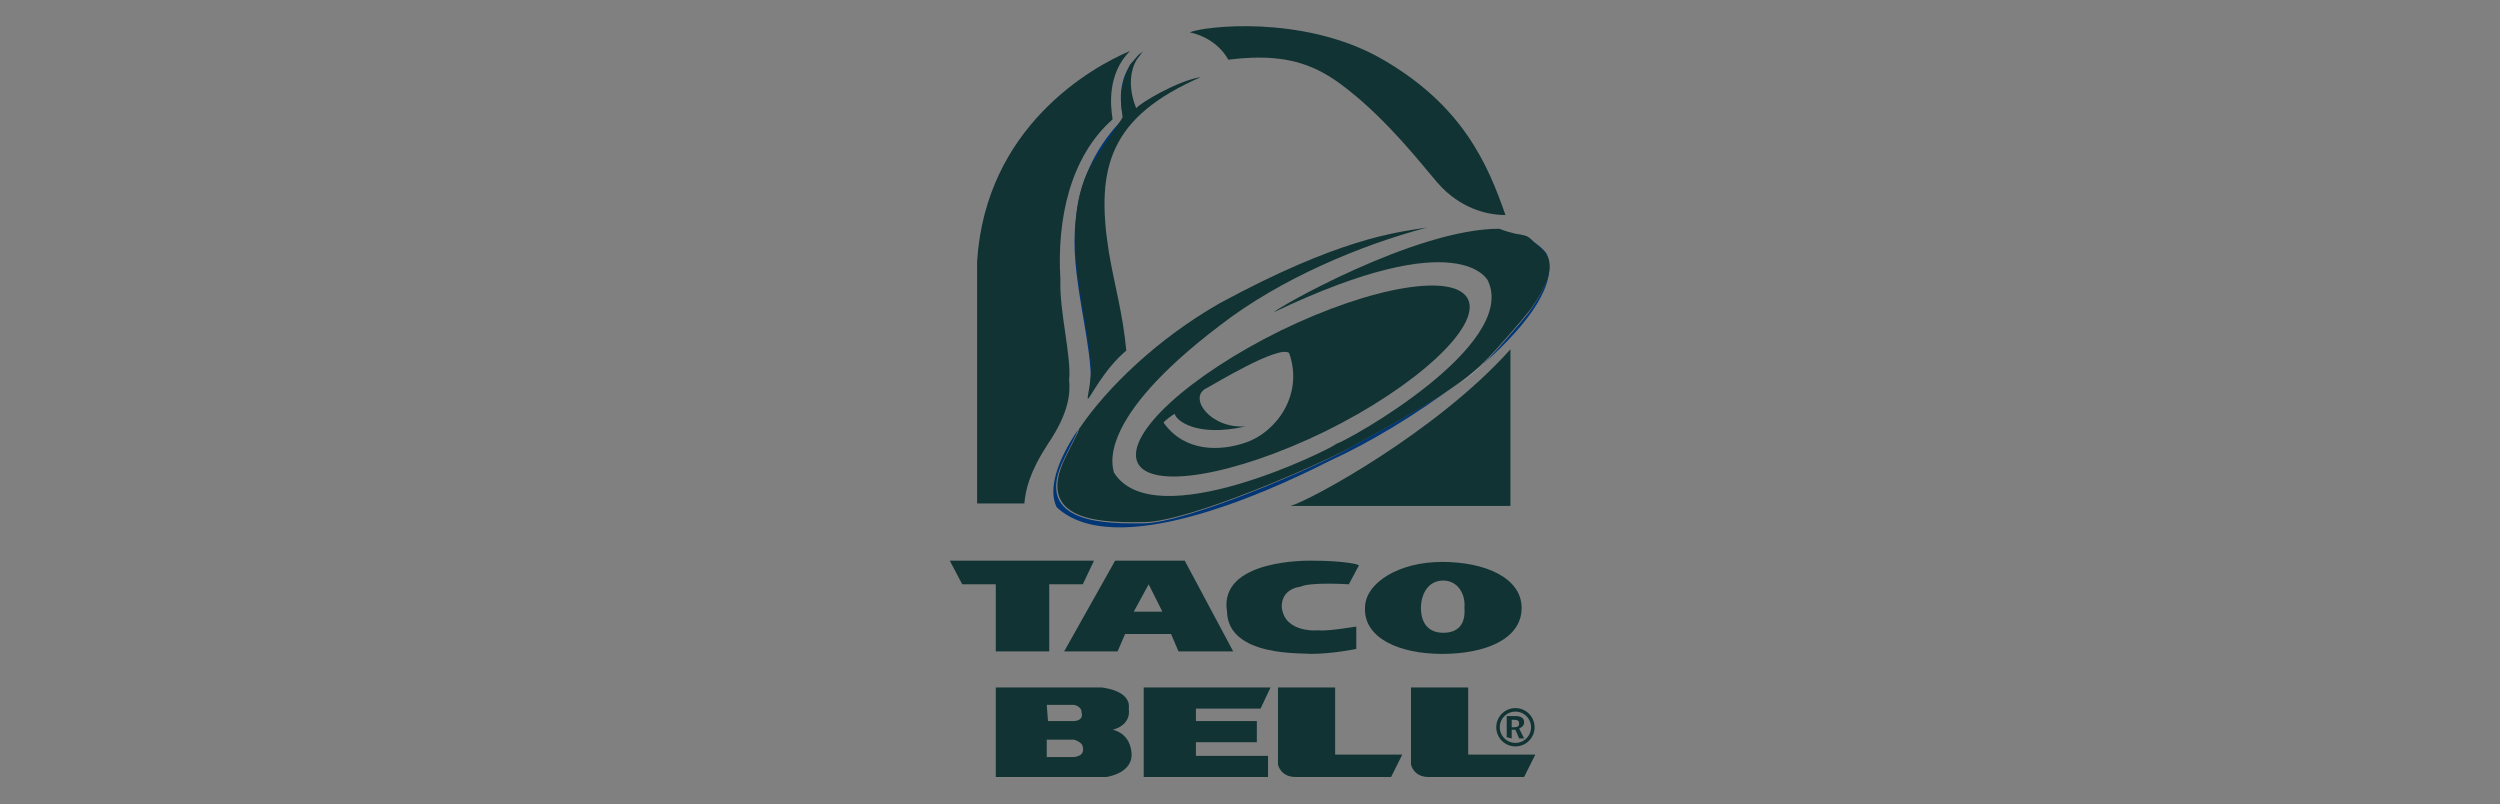 <?xml version="1.0" encoding="utf-8"?>
<!-- Generator: Adobe Illustrator 26.0.2, SVG Export Plug-In . SVG Version: 6.00 Build 0)  -->
<svg version="1.1" id="Layer_1" xmlns="http://www.w3.org/2000/svg" xmlns:xlink="http://www.w3.org/1999/xlink" x="0px" y="0px"
	 viewBox="0 0 201.1 64.7" style="enable-background:new 0 0 201.1 64.7;" xml:space="preserve">
<rect x="0" y="0" width="201.1" height="64.7" fill="#808080" stroke="none"/>
<style type="text/css">
	.st0{fill:none;}
	.st1{fill:#FFFFFF;}
	.st2{fill:#113333;}
	.st3{fill:#003675;}
	.st4{fill:none;stroke:#113333;stroke-width:0.283;stroke-miterlimit:10;}
</style>
<g id="Layer_1_00000127020881269327039200000011661825128095553979_">
	<g>
		<path class="st0" d="M121.8,59.8c0.4,0,0.7-0.1,0.9-0.4c0.2-0.2,0.4-0.6,0.4-0.9c0-0.4-0.1-0.7-0.4-0.9c-0.3-0.3-0.6-0.4-0.9-0.4
			c-0.4,0-0.7,0.1-0.9,0.4c-0.3,0.3-0.4,0.6-0.4,0.9c0,0.3,0.1,0.7,0.4,0.9C121.2,59.7,121.5,59.8,121.8,59.8z M121.2,57.7h0.7
			c0.5,0,0.7,0.2,0.7,0.5c0,0.2-0.1,0.4-0.4,0.5l0.4,0.8h-0.4l-0.3-0.7h-0.3v0.7h-0.4L121.2,57.7L121.2,57.7L121.2,57.7z"/>
		<path class="st0" d="M86.4,59.5h-2.2l0,0v1.4h2.1c0,0,0.9,0,0.8-0.8C87.1,59.7,86.4,59.5,86.4,59.5z"/>
		<path class="st0" d="M121.8,58.4c0.3,0,0.4-0.1,0.4-0.3s-0.1-0.3-0.4-0.3h-0.2v0.5L121.8,58.4L121.8,58.4z"/>
		<polygon class="st0" points="91.2,49.2 93.5,49.2 92.4,47 		"/>
		<path class="st0" d="M116.1,51c1.2,0,1.8-0.8,1.7-2c0.1-1.2-0.6-2.2-1.7-2.2c-1.4,0-1.8,1.1-1.8,2.2C114.3,50.1,114.8,51,116.1,51
			z"/>
		<path class="st0" d="M86.9,57.3c0-0.5-0.6-0.6-0.6-0.6h-2.2V58h2.1C86.3,58,87.1,58,86.9,57.3z"/>
		<path class="st1" d="M119.4,29.2c-0.6,0.6-1.3,1.1-2,1.7C118.2,30.2,118.9,29.7,119.4,29.2z"/>
		<path d="M98.8,4.8L98.8,4.8L98.8,4.8z"/>
		<path class="st2" d="M98.8,4.8c5.6-0.7,7.9,0.9,10.7,3.3c3.3,2.9,5.6,6.1,6.5,7c1.9,1.9,4,2.2,5.1,2.2c-1.4-4-3.4-8.9-10.2-12.7
			c-6.2-3.4-14-2.5-15.2-2l0,0C98,3.1,98.8,4.8,98.8,4.8z"/>
		<path class="st2" d="M121.5,28.1c-6,6.7-16.2,12.2-17.7,12.6h17.7V28.1z"/>
		<path class="st2" d="M84.3,35.7c1.7-2.5,1.8-4.1,1.7-5.1c0.2-1.9-0.8-5.6-0.7-8.1c-0.3-4.9,0.8-9.9,4.2-12.9
			c-0.2-1.2-0.4-3.7,1.4-5.5C87.8,5.4,79.3,10.2,78.6,21v19.5h3.8C82.5,39.4,82.8,38,84.3,35.7z"/>
		<path class="st3" d="M123.9,20.2c1.4,1.2,0.3,3.2-0.9,4.9c-0.6,0.8-2.8,3.3-3.5,4c0,0-0.1,0-0.1,0.1c3.6-3.2,6-6.5,5-8.8
			c-0.8-1.1-2.3-1.6-4-1.7c0.5,0.1,0.9,0.3,1.3,0.4C123.1,19.3,122.6,19.2,123.9,20.2z"/>
		<polygon class="st2" points="101.4,57 102.2,55.3 92,55.3 92,62.5 102,62.5 102,60.8 96.2,60.8 96.2,59.7 101.1,59.7 101.1,58 
			96.2,58 96.2,57 		"/>
		<path class="st3" d="M90.4,9.5C87,12.9,86,17.2,86.6,22c0.4,3.5,1.4,7.1,1.1,9.8c0.1-0.5,0.2-1,0.2-1.4c0.6-3.1-3-11.5,0-17.1
			c0.9-1.6,2.6-3.9,2.6-4c-0.3-1.9,0-3.1,0.6-4.2c0.3-0.3,0.5-0.5,0.7-0.8C89.3,6.3,90.4,9.5,90.4,9.5z"/>
		<polygon class="st2" points="80.1,52.4 84.4,52.4 84.4,47 87.1,47 88,45.1 76.4,45.1 77.4,47 80.1,47 		"/>
		<path class="st3" d="M91.9,42.1c-2.5,0-9,0.2-6.3-5.2l1-2c0-0.1,0.1-0.2,0.1-0.3c-1.7,2.5-2.4,4.8-1.7,6.2
			c4.6,4.3,16.6-1,21.9-3.7c3.3-1.5,7.1-3.8,10.4-6.3c-2.6,1.9-6.2,3.8-8.7,5.2C106.2,37.4,95.5,42.1,91.9,42.1z"/>
		<path class="st2" d="M89.7,45.1l-4.1,7.3h4.3l0.6-1.4h3.7l0.6,1.4h4.4l-3.9-7.3H89.7z M91.2,49.2l1.2-2.2l1.1,2.2H91.2z"/>
		<path class="st2" d="M118.1,55.3h-4.6v6.2c0,0,0.2,1,1.4,1h7.7l0.9-1.8h-5.4V55.3z"/>
		<path class="st2" d="M107.4,55.3h-4.6l0,0v6.2c0,0,0.2,1,1.4,1h7.7l0.9-1.8h-5.4V55.3z"/>
		<path class="st2" d="M102.5,25.1L102.5,25.1c15.1-7.2,17.2-2.5,17.2-2.5c2.4,5.2-11.2,12.8-12.2,13.1c-0.4,0.4-14.7,7.5-17.9,2.3
			c-0.1-0.5-1.5-4.2,8.5-11.8c4.9-3.8,11.4-6.5,16.7-7.9c-2.6,0.4-7.1,0.9-16.7,6.1c-4.9,2.8-9,6.7-11.3,10.1c0,0.1-0.1,0.2-0.1,0.3
			l-1,2C83,42.3,89.5,42,92,42c3.6,0,14.3-4.7,16.8-6.1c2.5-1.4,6.1-3.3,8.7-5.2c0.7-0.5,1.4-1.1,2-1.7l0.1-0.1
			c0.7-0.7,2.8-3.1,3.5-4c1.2-1.7,2.3-3.7,0.9-4.9c-1.2-1-0.8-1-2.1-1.2c-0.4-0.1-0.8-0.2-1.3-0.4C113.8,18.4,102.5,24.9,102.5,25.1
			z"/>
		<g>
			<path class="st2" d="M90.6,28.2c-0.3-3.1-0.9-5-1.4-7.9c-1.1-6.9,0.1-10.9,7.4-14.1c-1.9,0.3-4.9,2.1-5.2,2.5
				c0,0-1.3-2.8,0.6-4.6c-0.1,0.1-0.3,0.2-0.4,0.3c-0.2,0.2-0.4,0.5-0.7,0.8c-0.6,1.2-0.9,2.3-0.6,4.2c0,0.2-1.7,2.5-2.6,4
				c-3,5.6,0.6,14,0,17.1c0,0.3-0.1,0.8-0.2,1.4c0,0.1,0,0.1,0,0.2C87.7,32,88.8,29.7,90.6,28.2z"/>
		</g>
		<path class="st2" d="M121.6,59.4v-0.7h0.3l0.3,0.7h0.4l-0.4-0.8c0.2-0.1,0.4-0.2,0.4-0.5s-0.2-0.5-0.7-0.5h-0.7v1.7L121.6,59.4
			L121.6,59.4z M121.6,57.9h0.2c0.3,0,0.4,0.1,0.4,0.3s-0.1,0.3-0.4,0.3h-0.2V57.9L121.6,57.9L121.6,57.9z"/>
		<path class="st2" d="M105.5,45.1c0,0-7.5-0.2-6.8,4.1c0.1,3.7,6.2,3.3,6.7,3.4c1.8,0,3.7-0.4,3.7-0.4v-1.8c0,0-2.4,0.4-3,0.3
			c0,0-2.8,0.3-3-1.9c0-1.5,1.5-1.6,1.5-1.6c0.8-0.4,3.9-0.2,3.9-0.2l0.8-1.5C109.4,45.4,108.1,45.1,105.5,45.1z"/>
		<path class="st2" d="M116,52.6c3.5,0,6.4-1.2,6.4-3.7c0-2.4-2.9-3.7-6.4-3.7s-6.2,1.7-6.2,3.7l0,0C109.7,51.3,112.5,52.6,116,52.6
			z M116.1,46.7c1.1,0,1.8,1,1.7,2.2c0.1,1.3-0.5,2-1.7,2c-1.3,0-1.8-0.9-1.8-2C114.3,47.9,114.8,46.7,116.1,46.7z"/>
		<path class="st2" d="M89.5,58.7c0,0,1.5-0.3,1.3-1.7c0.2-1.5-2.2-1.7-2.2-1.7h-8.5v7.2H89c0,0,2.3-0.3,2-2.1
			C90.8,58.9,89.5,58.7,89.5,58.7z M84.2,56.7h2.2c0,0,0.6,0.1,0.6,0.6c0.2,0.7-0.6,0.7-0.6,0.7h-2.1L84.2,56.7L84.2,56.7z
			 M86.3,60.9h-2.1v-1.4l0,0h2.2c0,0,0.7,0.2,0.7,0.6C87.3,60.9,86.3,60.9,86.3,60.9z"/>
		<path class="st2" d="M91.5,37.2L91.5,37.2c1,2.2,7.7,1.1,15.1-2.5c7.3-3.6,12.5-8.4,11.5-10.6s-7.7-1.1-15.1,2.5
			C95.7,30.2,90.5,34.9,91.5,37.2z M100.2,34.3c-2.9,0.2-4.7-2.4-3.1-3.1c0.4-0.2,5.8-3.5,6.6-2.8c1.2,3.4-1.1,6.4-3.5,7.2
			c-2,0.7-4.9,0.8-6.6-1.6c0-0.1,0.8-0.7,0.9-0.7C94.6,33.8,96.2,35.2,100.2,34.3z"/>
		<circle class="st4" cx="121.9" cy="58.5" r="1.4"/>
	</g>
</g>
<g id="Layer_2_00000145046133990675923370000014007402423240019131_">
</g>
</svg>
